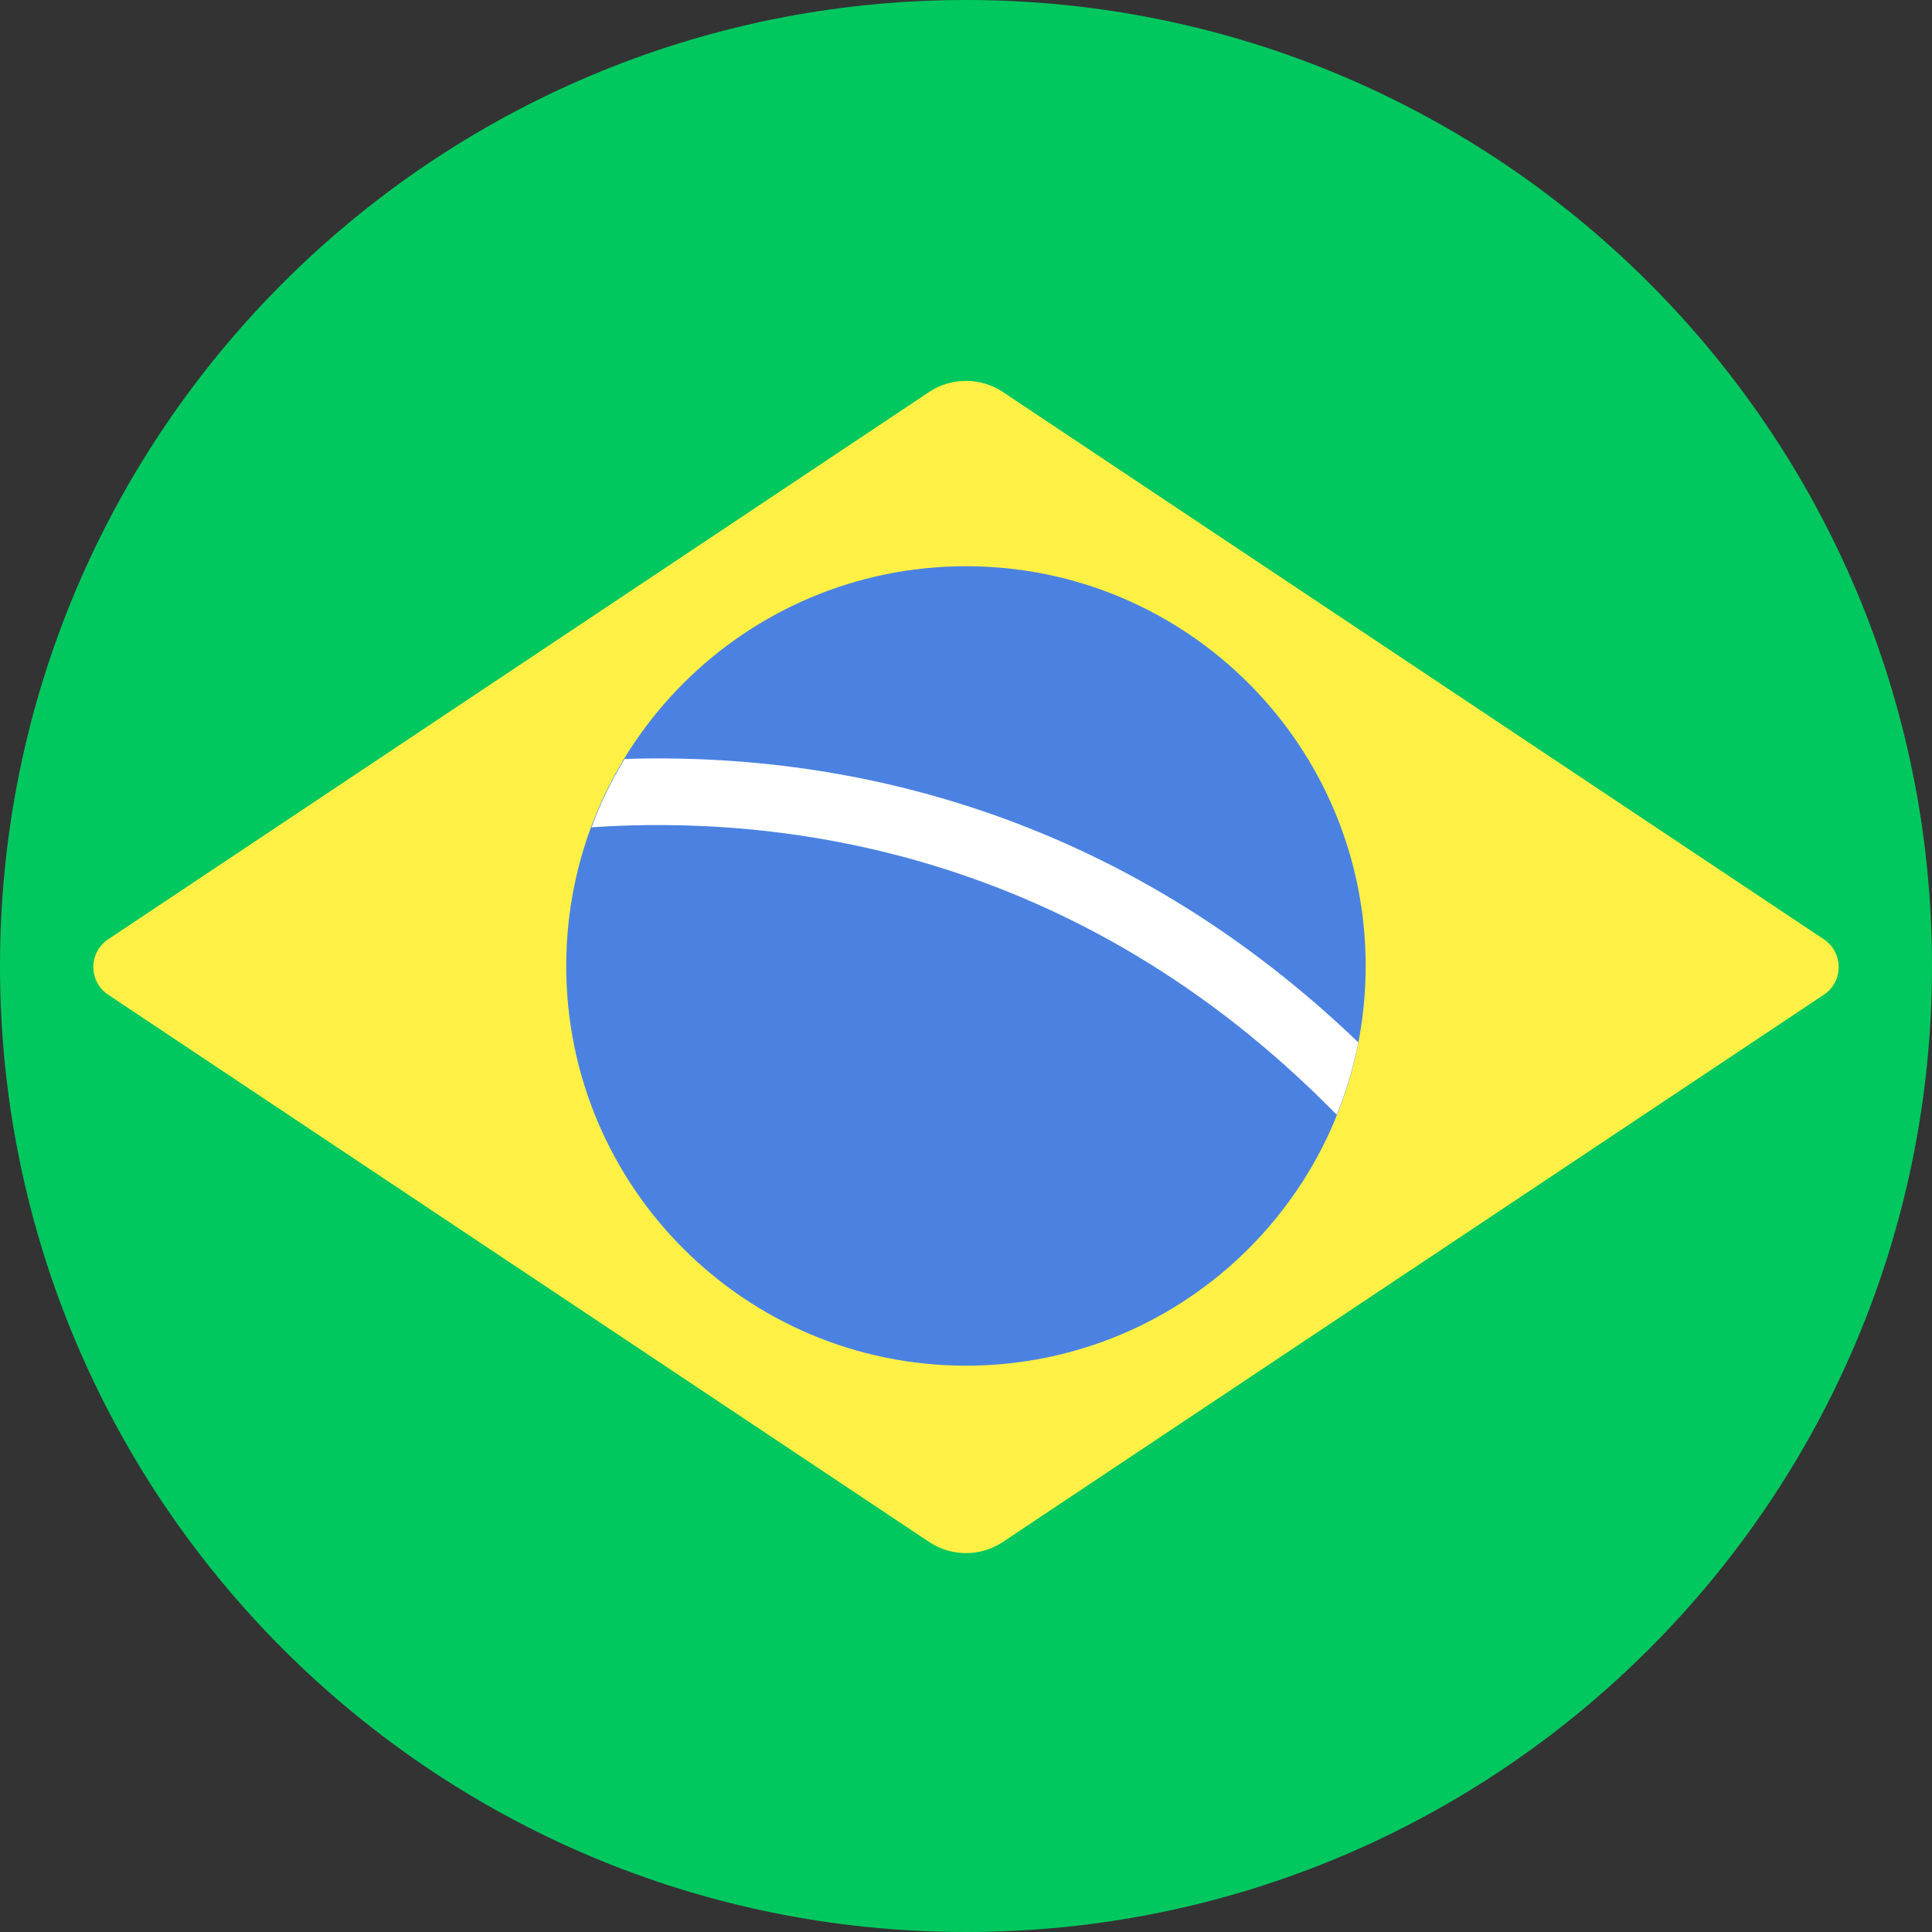 <svg width="24" height="24" viewBox="0 0 24 24" fill="none" xmlns="http://www.w3.org/2000/svg">
<rect x="0" y="0" width="24" height="24" fill="#333333" stroke="none"/>
<path d="M12 24C18.627 24 24 18.627 24 12C24 5.373 18.627 0 12 0C5.373 0 0 5.373 0 12C0 18.627 5.373 24 12 24Z" fill="#00C85F"/>
<path d="M11.541 4.87L1.344 11.668C1.098 11.832 1.098 12.193 1.344 12.357L11.541 19.154C11.819 19.34 12.181 19.34 12.459 19.154L22.656 12.357C22.902 12.193 22.902 11.832 22.656 11.668L12.459 4.87C12.181 4.685 11.819 4.685 11.541 4.87Z" fill="#FFF046"/>
<path d="M12 16.965C14.742 16.965 16.965 14.742 16.965 12C16.965 9.258 14.742 7.034 12 7.034C9.258 7.034 7.034 9.258 7.034 12C7.034 14.742 9.258 16.965 12 16.965Z" fill="#4B82E1"/>
<path d="M7.759 9.428C7.596 9.695 7.458 9.979 7.348 10.277C9.655 10.12 13.356 10.531 16.606 13.849C16.722 13.561 16.812 13.26 16.873 12.948C13.692 9.897 10.16 9.35 7.759 9.428Z" fill="white"/>
</svg>
